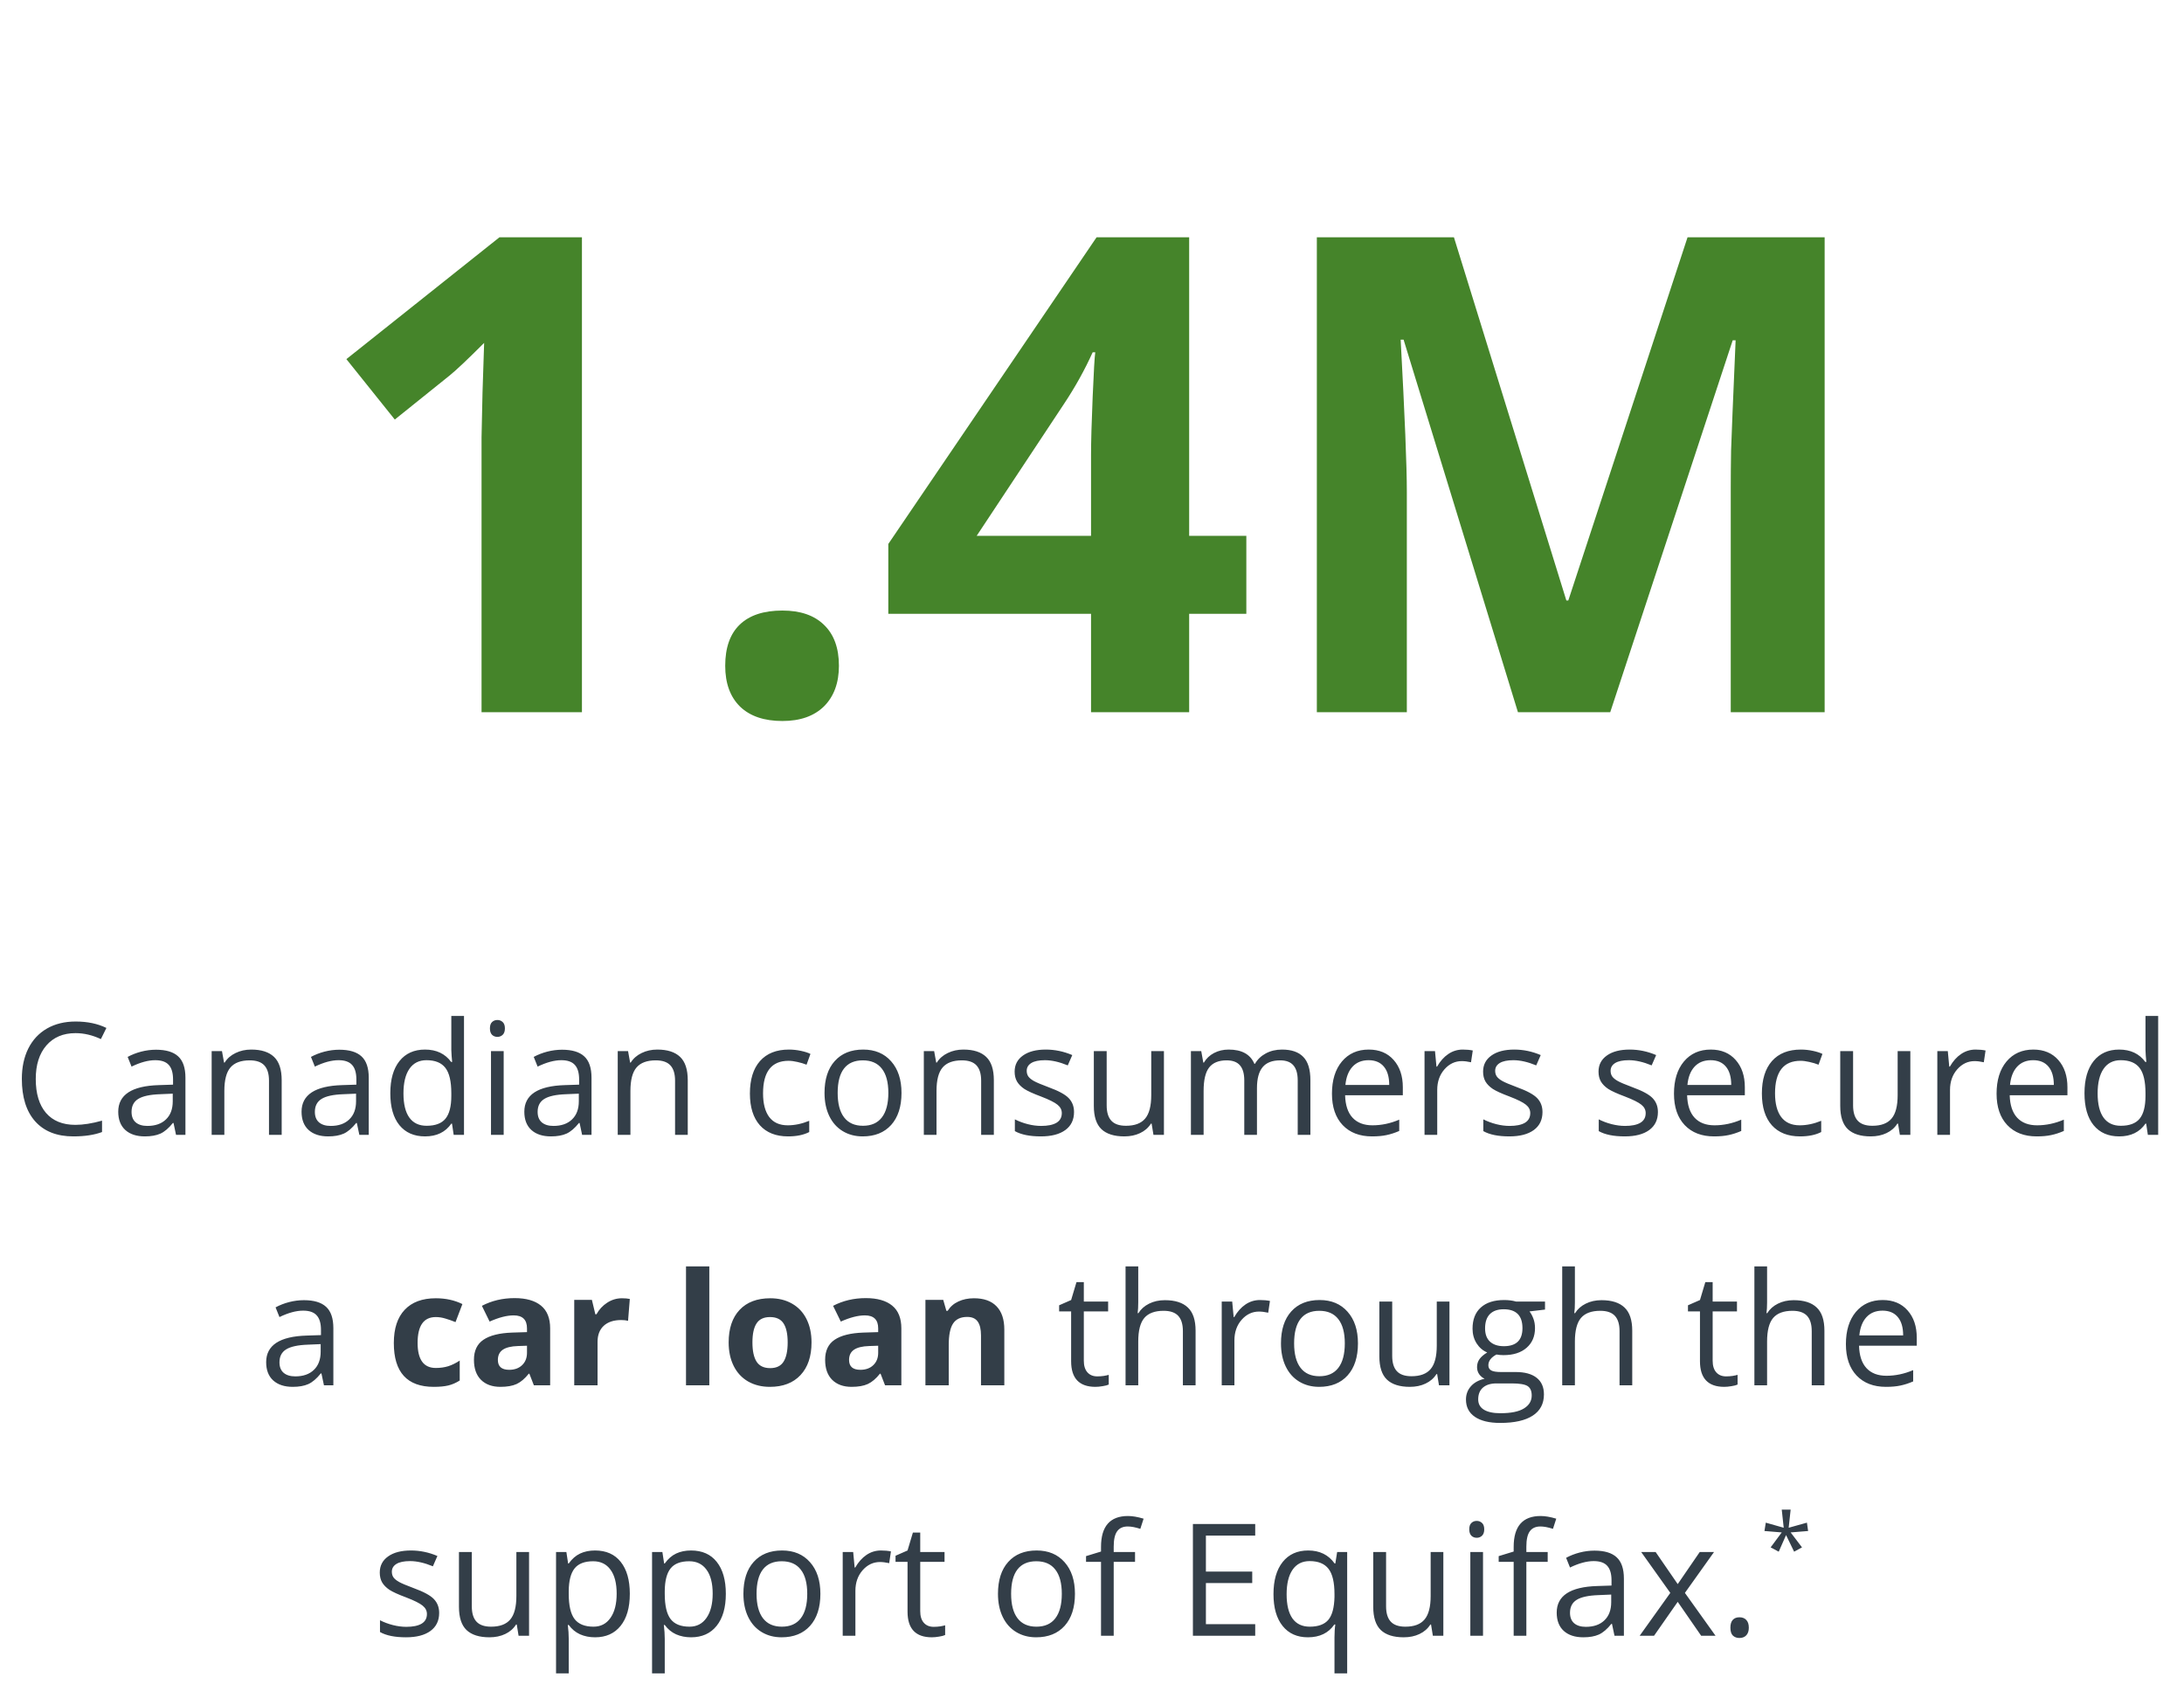 <svg xmlns="http://www.w3.org/2000/svg" width="279px" height="217px" viewBox="0 0 279 217" fill="none" aria-hidden="true"><defs><linearGradient class="cerosgradient" data-cerosgradient="true" id="CerosGradient_idf2e565032" gradientUnits="userSpaceOnUse" x1="50%" y1="100%" x2="50%" y2="0%"><stop offset="0%" stop-color="#d1d1d1"/><stop offset="100%" stop-color="#d1d1d1"/></linearGradient><linearGradient/></defs>
<path d="M9.646 132.002C8.077 132.002 6.837 132.526 5.926 133.574C5.021 134.616 4.568 136.045 4.568 137.861C4.568 139.73 5.005 141.175 5.877 142.197C6.756 143.213 8.006 143.721 9.627 143.721C10.623 143.721 11.759 143.542 13.035 143.184V144.639C12.046 145.01 10.825 145.195 9.373 145.195C7.27 145.195 5.646 144.557 4.5 143.281C3.361 142.005 2.791 140.192 2.791 137.842C2.791 136.37 3.064 135.081 3.611 133.975C4.165 132.868 4.959 132.015 5.994 131.416C7.036 130.817 8.26 130.518 9.666 130.518C11.163 130.518 12.472 130.791 13.592 131.338L12.889 132.764C11.808 132.256 10.727 132.002 9.646 132.002ZM22.488 145L22.166 143.477H22.088C21.554 144.147 21.02 144.603 20.486 144.844C19.959 145.078 19.298 145.195 18.504 145.195C17.443 145.195 16.609 144.922 16.004 144.375C15.405 143.828 15.105 143.05 15.105 142.041C15.105 139.88 16.834 138.747 20.291 138.643L22.107 138.584V137.92C22.107 137.08 21.925 136.462 21.561 136.064C21.203 135.661 20.626 135.459 19.832 135.459C18.94 135.459 17.931 135.732 16.805 136.279L16.307 135.039C16.834 134.753 17.41 134.528 18.035 134.365C18.667 134.202 19.298 134.121 19.93 134.121C21.206 134.121 22.15 134.404 22.762 134.971C23.38 135.537 23.689 136.445 23.689 137.695V145H22.488ZM18.826 143.857C19.835 143.857 20.626 143.581 21.199 143.027C21.779 142.474 22.068 141.699 22.068 140.703V139.736L20.447 139.805C19.158 139.85 18.227 140.052 17.654 140.41C17.088 140.762 16.805 141.312 16.805 142.061C16.805 142.646 16.98 143.092 17.332 143.398C17.69 143.704 18.188 143.857 18.826 143.857ZM34.363 145V138.076C34.363 137.204 34.165 136.553 33.768 136.123C33.37 135.693 32.749 135.479 31.902 135.479C30.783 135.479 29.962 135.781 29.441 136.387C28.921 136.992 28.66 137.992 28.66 139.385V145H27.039V134.297H28.357L28.621 135.762H28.699C29.031 135.234 29.497 134.827 30.096 134.541C30.695 134.248 31.362 134.102 32.098 134.102C33.387 134.102 34.357 134.414 35.008 135.039C35.659 135.658 35.984 136.65 35.984 138.018V145H34.363ZM45.906 145L45.584 143.477H45.506C44.972 144.147 44.438 144.603 43.904 144.844C43.377 145.078 42.716 145.195 41.922 145.195C40.861 145.195 40.027 144.922 39.422 144.375C38.823 143.828 38.523 143.05 38.523 142.041C38.523 139.88 40.252 138.747 43.709 138.643L45.525 138.584V137.92C45.525 137.08 45.343 136.462 44.978 136.064C44.62 135.661 44.044 135.459 43.25 135.459C42.358 135.459 41.349 135.732 40.223 136.279L39.725 135.039C40.252 134.753 40.828 134.528 41.453 134.365C42.085 134.202 42.716 134.121 43.348 134.121C44.624 134.121 45.568 134.404 46.18 134.971C46.798 135.537 47.107 136.445 47.107 137.695V145H45.906ZM42.244 143.857C43.253 143.857 44.044 143.581 44.617 143.027C45.197 142.474 45.486 141.699 45.486 140.703V139.736L43.865 139.805C42.576 139.85 41.645 140.052 41.072 140.41C40.506 140.762 40.223 141.312 40.223 142.061C40.223 142.646 40.398 143.092 40.75 143.398C41.108 143.704 41.606 143.857 42.244 143.857ZM57.742 143.564H57.654C56.906 144.652 55.786 145.195 54.295 145.195C52.895 145.195 51.805 144.717 51.023 143.76C50.249 142.803 49.861 141.442 49.861 139.678C49.861 137.913 50.252 136.543 51.033 135.566C51.815 134.59 52.902 134.102 54.295 134.102C55.747 134.102 56.86 134.629 57.635 135.684H57.762L57.693 134.912L57.654 134.16V129.805H59.275V145H57.957L57.742 143.564ZM54.5 143.838C55.607 143.838 56.408 143.538 56.902 142.939C57.404 142.334 57.654 141.361 57.654 140.02V139.678C57.654 138.161 57.4 137.08 56.893 136.436C56.391 135.785 55.587 135.459 54.48 135.459C53.53 135.459 52.801 135.83 52.293 136.572C51.792 137.308 51.541 138.35 51.541 139.697C51.541 141.064 51.792 142.096 52.293 142.793C52.794 143.49 53.53 143.838 54.5 143.838ZM64.344 145H62.723V134.297H64.344V145ZM62.586 131.396C62.586 131.025 62.677 130.755 62.859 130.586C63.042 130.41 63.27 130.322 63.543 130.322C63.803 130.322 64.028 130.41 64.217 130.586C64.406 130.762 64.5 131.032 64.5 131.396C64.5 131.761 64.406 132.035 64.217 132.217C64.028 132.393 63.803 132.48 63.543 132.48C63.27 132.48 63.042 132.393 62.859 132.217C62.677 132.035 62.586 131.761 62.586 131.396ZM74.363 145L74.041 143.477H73.963C73.429 144.147 72.895 144.603 72.361 144.844C71.834 145.078 71.173 145.195 70.379 145.195C69.318 145.195 68.484 144.922 67.879 144.375C67.28 143.828 66.981 143.05 66.981 142.041C66.981 139.88 68.709 138.747 72.166 138.643L73.982 138.584V137.92C73.982 137.08 73.8 136.462 73.436 136.064C73.078 135.661 72.501 135.459 71.707 135.459C70.815 135.459 69.806 135.732 68.68 136.279L68.182 135.039C68.709 134.753 69.285 134.528 69.91 134.365C70.542 134.202 71.173 134.121 71.805 134.121C73.081 134.121 74.025 134.404 74.637 134.971C75.255 135.537 75.564 136.445 75.564 137.695V145H74.363ZM70.701 143.857C71.71 143.857 72.501 143.581 73.074 143.027C73.654 142.474 73.943 141.699 73.943 140.703V139.736L72.322 139.805C71.033 139.85 70.102 140.052 69.529 140.41C68.963 140.762 68.68 141.312 68.68 142.061C68.68 142.646 68.856 143.092 69.207 143.398C69.565 143.704 70.063 143.857 70.701 143.857ZM86.238 145V138.076C86.238 137.204 86.04 136.553 85.643 136.123C85.245 135.693 84.624 135.479 83.777 135.479C82.658 135.479 81.837 135.781 81.316 136.387C80.796 136.992 80.535 137.992 80.535 139.385V145H78.914V134.297H80.232L80.496 135.762H80.574C80.906 135.234 81.372 134.827 81.971 134.541C82.57 134.248 83.237 134.102 83.973 134.102C85.262 134.102 86.232 134.414 86.883 135.039C87.534 135.658 87.859 136.65 87.859 138.018V145H86.238ZM100.672 145.195C99.122 145.195 97.921 144.72 97.068 143.77C96.222 142.812 95.799 141.462 95.799 139.717C95.799 137.926 96.228 136.543 97.088 135.566C97.954 134.59 99.184 134.102 100.779 134.102C101.294 134.102 101.808 134.157 102.322 134.268C102.837 134.378 103.24 134.508 103.533 134.658L103.035 136.035C102.677 135.892 102.286 135.775 101.863 135.684C101.44 135.586 101.066 135.537 100.74 135.537C98.566 135.537 97.478 136.924 97.478 139.697C97.478 141.012 97.742 142.021 98.269 142.725C98.803 143.428 99.591 143.779 100.633 143.779C101.525 143.779 102.439 143.587 103.377 143.203V144.639C102.661 145.01 101.759 145.195 100.672 145.195ZM115.164 139.639C115.164 141.383 114.725 142.747 113.846 143.73C112.967 144.707 111.753 145.195 110.203 145.195C109.246 145.195 108.396 144.971 107.654 144.521C106.912 144.072 106.339 143.428 105.936 142.588C105.532 141.748 105.33 140.765 105.33 139.639C105.33 137.894 105.766 136.536 106.639 135.566C107.511 134.59 108.722 134.102 110.271 134.102C111.769 134.102 112.957 134.6 113.836 135.596C114.721 136.592 115.164 137.939 115.164 139.639ZM107.01 139.639C107.01 141.006 107.283 142.048 107.83 142.764C108.377 143.48 109.181 143.838 110.242 143.838C111.303 143.838 112.107 143.483 112.654 142.773C113.208 142.057 113.484 141.012 113.484 139.639C113.484 138.278 113.208 137.246 112.654 136.543C112.107 135.833 111.297 135.479 110.223 135.479C109.161 135.479 108.361 135.827 107.82 136.523C107.28 137.22 107.01 138.258 107.01 139.639ZM125.34 145V138.076C125.34 137.204 125.141 136.553 124.744 136.123C124.347 135.693 123.725 135.479 122.879 135.479C121.759 135.479 120.939 135.781 120.418 136.387C119.897 136.992 119.637 137.992 119.637 139.385V145H118.016V134.297H119.334L119.598 135.762H119.676C120.008 135.234 120.473 134.827 121.072 134.541C121.671 134.248 122.339 134.102 123.074 134.102C124.363 134.102 125.333 134.414 125.984 135.039C126.635 135.658 126.961 136.65 126.961 138.018V145H125.34ZM137.205 142.08C137.205 143.076 136.834 143.844 136.092 144.385C135.35 144.925 134.308 145.195 132.967 145.195C131.548 145.195 130.441 144.971 129.646 144.521V143.018C130.161 143.278 130.711 143.483 131.297 143.633C131.889 143.783 132.459 143.857 133.006 143.857C133.852 143.857 134.503 143.724 134.959 143.457C135.415 143.184 135.643 142.77 135.643 142.217C135.643 141.8 135.46 141.445 135.096 141.152C134.738 140.853 134.035 140.501 132.986 140.098C131.99 139.727 131.281 139.404 130.857 139.131C130.441 138.851 130.128 138.535 129.92 138.184C129.718 137.832 129.617 137.412 129.617 136.924C129.617 136.051 129.972 135.365 130.682 134.863C131.391 134.355 132.365 134.102 133.602 134.102C134.754 134.102 135.88 134.336 136.98 134.805L136.404 136.123C135.33 135.68 134.357 135.459 133.484 135.459C132.716 135.459 132.137 135.579 131.746 135.82C131.355 136.061 131.16 136.393 131.16 136.816C131.16 137.103 131.232 137.347 131.375 137.549C131.525 137.751 131.762 137.943 132.088 138.125C132.413 138.307 133.038 138.571 133.963 138.916C135.232 139.378 136.089 139.844 136.531 140.312C136.98 140.781 137.205 141.37 137.205 142.08ZM141.375 134.297V141.24C141.375 142.113 141.574 142.764 141.971 143.193C142.368 143.623 142.99 143.838 143.836 143.838C144.956 143.838 145.773 143.532 146.287 142.92C146.808 142.308 147.068 141.309 147.068 139.922V134.297H148.689V145H147.352L147.117 143.564H147.029C146.697 144.092 146.235 144.495 145.643 144.775C145.057 145.055 144.386 145.195 143.631 145.195C142.329 145.195 141.352 144.886 140.701 144.268C140.057 143.649 139.734 142.66 139.734 141.299V134.297H141.375ZM165.779 145V138.037C165.779 137.184 165.597 136.546 165.232 136.123C164.868 135.693 164.301 135.479 163.533 135.479C162.524 135.479 161.779 135.768 161.297 136.348C160.815 136.927 160.574 137.819 160.574 139.023V145H158.953V138.037C158.953 137.184 158.771 136.546 158.406 136.123C158.042 135.693 157.472 135.479 156.697 135.479C155.682 135.479 154.936 135.785 154.461 136.396C153.992 137.002 153.758 137.998 153.758 139.385V145H152.137V134.297H153.455L153.719 135.762H153.797C154.103 135.241 154.533 134.834 155.086 134.541C155.646 134.248 156.271 134.102 156.961 134.102C158.634 134.102 159.728 134.707 160.242 135.918H160.32C160.639 135.358 161.102 134.915 161.707 134.59C162.312 134.264 163.003 134.102 163.777 134.102C164.988 134.102 165.893 134.414 166.492 135.039C167.098 135.658 167.4 136.65 167.4 138.018V145H165.779ZM175.271 145.195C173.689 145.195 172.439 144.714 171.521 143.75C170.61 142.786 170.154 141.449 170.154 139.736C170.154 138.011 170.577 136.641 171.424 135.625C172.277 134.609 173.419 134.102 174.852 134.102C176.193 134.102 177.254 134.544 178.035 135.43C178.816 136.309 179.207 137.471 179.207 138.916V139.941H171.834C171.867 141.198 172.182 142.152 172.781 142.803C173.387 143.454 174.236 143.779 175.33 143.779C176.482 143.779 177.622 143.538 178.748 143.057V144.502C178.175 144.749 177.632 144.925 177.117 145.029C176.609 145.14 175.994 145.195 175.271 145.195ZM174.832 135.459C173.973 135.459 173.286 135.739 172.771 136.299C172.264 136.859 171.964 137.633 171.873 138.623H177.469C177.469 137.601 177.241 136.82 176.785 136.279C176.329 135.732 175.678 135.459 174.832 135.459ZM186.863 134.102C187.339 134.102 187.765 134.141 188.143 134.219L187.918 135.723C187.475 135.625 187.085 135.576 186.746 135.576C185.88 135.576 185.138 135.928 184.52 136.631C183.908 137.334 183.602 138.21 183.602 139.258V145H181.98V134.297H183.318L183.504 136.279H183.582C183.979 135.583 184.458 135.046 185.018 134.668C185.577 134.29 186.193 134.102 186.863 134.102ZM197.049 142.08C197.049 143.076 196.678 143.844 195.936 144.385C195.193 144.925 194.152 145.195 192.811 145.195C191.391 145.195 190.285 144.971 189.49 144.521V143.018C190.005 143.278 190.555 143.483 191.141 143.633C191.733 143.783 192.303 143.857 192.85 143.857C193.696 143.857 194.347 143.724 194.803 143.457C195.258 143.184 195.486 142.77 195.486 142.217C195.486 141.8 195.304 141.445 194.939 141.152C194.581 140.853 193.878 140.501 192.83 140.098C191.834 139.727 191.124 139.404 190.701 139.131C190.285 138.851 189.972 138.535 189.764 138.184C189.562 137.832 189.461 137.412 189.461 136.924C189.461 136.051 189.816 135.365 190.525 134.863C191.235 134.355 192.208 134.102 193.445 134.102C194.598 134.102 195.724 134.336 196.824 134.805L196.248 136.123C195.174 135.68 194.201 135.459 193.328 135.459C192.56 135.459 191.98 135.579 191.59 135.82C191.199 136.061 191.004 136.393 191.004 136.816C191.004 137.103 191.076 137.347 191.219 137.549C191.368 137.751 191.606 137.943 191.932 138.125C192.257 138.307 192.882 138.571 193.807 138.916C195.076 139.378 195.932 139.844 196.375 140.312C196.824 140.781 197.049 141.37 197.049 142.08ZM211.795 142.08C211.795 143.076 211.424 143.844 210.682 144.385C209.939 144.925 208.898 145.195 207.557 145.195C206.137 145.195 205.031 144.971 204.236 144.521V143.018C204.751 143.278 205.301 143.483 205.887 143.633C206.479 143.783 207.049 143.857 207.596 143.857C208.442 143.857 209.093 143.724 209.549 143.457C210.005 143.184 210.232 142.77 210.232 142.217C210.232 141.8 210.05 141.445 209.686 141.152C209.327 140.853 208.624 140.501 207.576 140.098C206.58 139.727 205.87 139.404 205.447 139.131C205.031 138.851 204.718 138.535 204.51 138.184C204.308 137.832 204.207 137.412 204.207 136.924C204.207 136.051 204.562 135.365 205.271 134.863C205.981 134.355 206.954 134.102 208.191 134.102C209.344 134.102 210.47 134.336 211.57 134.805L210.994 136.123C209.92 135.68 208.947 135.459 208.074 135.459C207.306 135.459 206.727 135.579 206.336 135.82C205.945 136.061 205.75 136.393 205.75 136.816C205.75 137.103 205.822 137.347 205.965 137.549C206.115 137.751 206.352 137.943 206.678 138.125C207.003 138.307 207.628 138.571 208.553 138.916C209.822 139.378 210.678 139.844 211.121 140.312C211.57 140.781 211.795 141.37 211.795 142.08ZM218.963 145.195C217.381 145.195 216.131 144.714 215.213 143.75C214.301 142.786 213.846 141.449 213.846 139.736C213.846 138.011 214.269 136.641 215.115 135.625C215.968 134.609 217.111 134.102 218.543 134.102C219.884 134.102 220.945 134.544 221.727 135.43C222.508 136.309 222.898 137.471 222.898 138.916V139.941H215.525C215.558 141.198 215.874 142.152 216.473 142.803C217.078 143.454 217.928 143.779 219.021 143.779C220.174 143.779 221.313 143.538 222.439 143.057V144.502C221.867 144.749 221.323 144.925 220.809 145.029C220.301 145.14 219.686 145.195 218.963 145.195ZM218.523 135.459C217.664 135.459 216.977 135.739 216.463 136.299C215.955 136.859 215.656 137.633 215.564 138.623H221.16C221.16 137.601 220.932 136.82 220.477 136.279C220.021 135.732 219.37 135.459 218.523 135.459ZM229.949 145.195C228.4 145.195 227.199 144.72 226.346 143.77C225.499 142.812 225.076 141.462 225.076 139.717C225.076 137.926 225.506 136.543 226.365 135.566C227.231 134.59 228.462 134.102 230.057 134.102C230.571 134.102 231.085 134.157 231.6 134.268C232.114 134.378 232.518 134.508 232.811 134.658L232.312 136.035C231.954 135.892 231.564 135.775 231.141 135.684C230.717 135.586 230.343 135.537 230.018 135.537C227.843 135.537 226.756 136.924 226.756 139.697C226.756 141.012 227.02 142.021 227.547 142.725C228.081 143.428 228.868 143.779 229.91 143.779C230.802 143.779 231.717 143.587 232.654 143.203V144.639C231.938 145.01 231.036 145.195 229.949 145.195ZM236.727 134.297V141.24C236.727 142.113 236.925 142.764 237.322 143.193C237.719 143.623 238.341 143.838 239.188 143.838C240.307 143.838 241.124 143.532 241.639 142.92C242.16 142.308 242.42 141.309 242.42 139.922V134.297H244.041V145H242.703L242.469 143.564H242.381C242.049 144.092 241.587 144.495 240.994 144.775C240.408 145.055 239.738 145.195 238.982 145.195C237.68 145.195 236.704 144.886 236.053 144.268C235.408 143.649 235.086 142.66 235.086 141.299V134.297H236.727ZM252.371 134.102C252.846 134.102 253.273 134.141 253.65 134.219L253.426 135.723C252.983 135.625 252.592 135.576 252.254 135.576C251.388 135.576 250.646 135.928 250.027 136.631C249.415 137.334 249.109 138.21 249.109 139.258V145H247.488V134.297H248.826L249.012 136.279H249.09C249.487 135.583 249.965 135.046 250.525 134.668C251.085 134.29 251.701 134.102 252.371 134.102ZM260.174 145.195C258.592 145.195 257.342 144.714 256.424 143.75C255.512 142.786 255.057 141.449 255.057 139.736C255.057 138.011 255.48 136.641 256.326 135.625C257.179 134.609 258.322 134.102 259.754 134.102C261.095 134.102 262.156 134.544 262.938 135.43C263.719 136.309 264.109 137.471 264.109 138.916V139.941H256.736C256.769 141.198 257.085 142.152 257.684 142.803C258.289 143.454 259.139 143.779 260.232 143.779C261.385 143.779 262.524 143.538 263.65 143.057V144.502C263.077 144.749 262.534 144.925 262.02 145.029C261.512 145.14 260.896 145.195 260.174 145.195ZM259.734 135.459C258.875 135.459 258.188 135.739 257.674 136.299C257.166 136.859 256.867 137.633 256.775 138.623H262.371C262.371 137.601 262.143 136.82 261.688 136.279C261.232 135.732 260.581 135.459 259.734 135.459ZM274.168 143.564H274.08C273.331 144.652 272.212 145.195 270.721 145.195C269.321 145.195 268.23 144.717 267.449 143.76C266.674 142.803 266.287 141.442 266.287 139.678C266.287 137.913 266.678 136.543 267.459 135.566C268.24 134.59 269.327 134.102 270.721 134.102C272.173 134.102 273.286 134.629 274.061 135.684H274.188L274.119 134.912L274.08 134.16V129.805H275.701V145H274.383L274.168 143.564ZM270.926 143.838C272.033 143.838 272.833 143.538 273.328 142.939C273.829 142.334 274.08 141.361 274.08 140.02V139.678C274.08 138.161 273.826 137.08 273.318 136.436C272.817 135.785 272.013 135.459 270.906 135.459C269.956 135.459 269.227 135.83 268.719 136.572C268.217 137.308 267.967 138.35 267.967 139.697C267.967 141.064 268.217 142.096 268.719 142.793C269.22 143.49 269.956 143.838 270.926 143.838ZM41.385 177L41.062 175.477H40.984C40.45 176.147 39.917 176.603 39.383 176.844C38.855 177.078 38.195 177.195 37.4 177.195C36.339 177.195 35.506 176.922 34.9 176.375C34.301 175.828 34.002 175.05 34.002 174.041C34.002 171.88 35.73 170.747 39.188 170.643L41.004 170.584V169.92C41.004 169.08 40.822 168.462 40.457 168.064C40.099 167.661 39.523 167.459 38.728 167.459C37.837 167.459 36.828 167.732 35.701 168.279L35.203 167.039C35.73 166.753 36.307 166.528 36.932 166.365C37.563 166.202 38.195 166.121 38.826 166.121C40.102 166.121 41.046 166.404 41.658 166.971C42.277 167.537 42.586 168.445 42.586 169.695V177H41.385ZM37.723 175.857C38.732 175.857 39.523 175.581 40.096 175.027C40.675 174.474 40.965 173.699 40.965 172.703V171.736L39.344 171.805C38.055 171.85 37.124 172.052 36.551 172.41C35.984 172.762 35.701 173.312 35.701 174.061C35.701 174.646 35.877 175.092 36.228 175.398C36.587 175.704 37.085 175.857 37.723 175.857ZM55.408 177.195C52.01 177.195 50.31 175.33 50.31 171.6C50.31 169.744 50.773 168.328 51.697 167.352C52.622 166.368 53.947 165.877 55.672 165.877C56.935 165.877 58.068 166.124 59.07 166.619L58.191 168.924C57.723 168.735 57.286 168.582 56.883 168.465C56.479 168.341 56.075 168.279 55.672 168.279C54.122 168.279 53.348 169.38 53.348 171.58C53.348 173.715 54.122 174.783 55.672 174.783C56.245 174.783 56.775 174.708 57.264 174.559C57.752 174.402 58.24 174.161 58.728 173.836V176.385C58.247 176.691 57.758 176.902 57.264 177.02C56.775 177.137 56.157 177.195 55.408 177.195ZM68.201 177L67.625 175.516H67.547C67.046 176.147 66.528 176.587 65.994 176.834C65.467 177.075 64.777 177.195 63.924 177.195C62.876 177.195 62.049 176.896 61.443 176.297C60.844 175.698 60.545 174.845 60.545 173.738C60.545 172.579 60.949 171.727 61.756 171.18C62.57 170.626 63.794 170.32 65.428 170.262L67.322 170.203V169.725C67.322 168.618 66.756 168.064 65.623 168.064C64.751 168.064 63.725 168.328 62.547 168.855L61.56 166.844C62.817 166.186 64.21 165.857 65.74 165.857C67.205 165.857 68.328 166.176 69.109 166.814C69.891 167.452 70.281 168.423 70.281 169.725V177H68.201ZM67.322 171.941L66.17 171.98C65.304 172.007 64.659 172.163 64.236 172.449C63.813 172.736 63.602 173.172 63.602 173.758C63.602 174.598 64.083 175.018 65.047 175.018C65.737 175.018 66.287 174.819 66.697 174.422C67.114 174.025 67.322 173.497 67.322 172.84V171.941ZM79.451 165.877C79.855 165.877 80.19 165.906 80.457 165.965L80.232 168.758C79.992 168.693 79.699 168.66 79.353 168.66C78.403 168.66 77.661 168.904 77.127 169.393C76.6 169.881 76.336 170.564 76.336 171.443V177H73.357V166.082H75.613L76.053 167.918H76.199C76.538 167.306 76.993 166.814 77.566 166.443C78.146 166.066 78.774 165.877 79.451 165.877ZM90.613 177H87.635V161.805H90.613V177ZM96.121 171.521C96.121 172.602 96.297 173.419 96.648 173.973C97.007 174.526 97.586 174.803 98.387 174.803C99.181 174.803 99.751 174.529 100.096 173.982C100.447 173.429 100.623 172.609 100.623 171.521C100.623 170.441 100.447 169.63 100.096 169.09C99.744 168.549 99.168 168.279 98.367 168.279C97.573 168.279 97 168.549 96.648 169.09C96.297 169.624 96.121 170.434 96.121 171.521ZM103.67 171.521C103.67 173.299 103.201 174.689 102.264 175.691C101.326 176.694 100.021 177.195 98.348 177.195C97.299 177.195 96.375 176.967 95.574 176.512C94.773 176.049 94.158 175.389 93.728 174.529C93.299 173.67 93.084 172.667 93.084 171.521C93.084 169.738 93.549 168.351 94.481 167.361C95.412 166.372 96.72 165.877 98.406 165.877C99.454 165.877 100.379 166.105 101.18 166.561C101.98 167.016 102.596 167.671 103.025 168.523C103.455 169.376 103.67 170.376 103.67 171.521ZM113.064 177L112.488 175.516H112.41C111.909 176.147 111.391 176.587 110.857 176.834C110.33 177.075 109.64 177.195 108.787 177.195C107.739 177.195 106.912 176.896 106.307 176.297C105.708 175.698 105.408 174.845 105.408 173.738C105.408 172.579 105.812 171.727 106.619 171.18C107.433 170.626 108.657 170.32 110.291 170.262L112.186 170.203V169.725C112.186 168.618 111.619 168.064 110.486 168.064C109.614 168.064 108.589 168.328 107.41 168.855L106.424 166.844C107.68 166.186 109.074 165.857 110.604 165.857C112.068 165.857 113.191 166.176 113.973 166.814C114.754 167.452 115.145 168.423 115.145 169.725V177H113.064ZM112.186 171.941L111.033 171.98C110.167 172.007 109.523 172.163 109.1 172.449C108.676 172.736 108.465 173.172 108.465 173.758C108.465 174.598 108.947 175.018 109.91 175.018C110.6 175.018 111.15 174.819 111.561 174.422C111.977 174.025 112.186 173.497 112.186 172.84V171.941ZM128.299 177H125.32V170.623C125.32 169.835 125.18 169.246 124.9 168.855C124.62 168.458 124.174 168.26 123.562 168.26C122.729 168.26 122.127 168.54 121.756 169.1C121.385 169.653 121.199 170.574 121.199 171.863V177H118.221V166.082H120.496L120.896 167.479H121.062C121.395 166.951 121.85 166.554 122.43 166.287C123.016 166.014 123.68 165.877 124.422 165.877C125.691 165.877 126.655 166.222 127.312 166.912C127.97 167.596 128.299 168.585 128.299 169.881V177ZM140.174 175.857C140.46 175.857 140.737 175.838 141.004 175.799C141.271 175.753 141.482 175.708 141.639 175.662V176.902C141.463 176.987 141.202 177.055 140.857 177.107C140.519 177.166 140.213 177.195 139.939 177.195C137.869 177.195 136.834 176.105 136.834 173.924V167.557H135.301V166.775L136.834 166.102L137.518 163.816H138.455V166.297H141.561V167.557H138.455V173.855C138.455 174.5 138.608 174.995 138.914 175.34C139.22 175.685 139.64 175.857 140.174 175.857ZM151.111 177V170.076C151.111 169.204 150.913 168.553 150.516 168.123C150.118 167.693 149.497 167.479 148.65 167.479C147.524 167.479 146.701 167.785 146.18 168.396C145.665 169.008 145.408 170.011 145.408 171.404V177H143.787V161.805H145.408V166.404C145.408 166.958 145.382 167.417 145.33 167.781H145.428C145.747 167.267 146.199 166.863 146.785 166.57C147.378 166.271 148.051 166.121 148.807 166.121C150.115 166.121 151.095 166.434 151.746 167.059C152.404 167.677 152.732 168.663 152.732 170.018V177H151.111ZM160.955 166.102C161.43 166.102 161.857 166.141 162.234 166.219L162.01 167.723C161.567 167.625 161.176 167.576 160.838 167.576C159.972 167.576 159.23 167.928 158.611 168.631C157.999 169.334 157.693 170.21 157.693 171.258V177H156.072V166.297H157.41L157.596 168.279H157.674C158.071 167.583 158.549 167.046 159.109 166.668C159.669 166.29 160.285 166.102 160.955 166.102ZM173.475 171.639C173.475 173.383 173.035 174.747 172.156 175.73C171.277 176.707 170.063 177.195 168.514 177.195C167.557 177.195 166.707 176.971 165.965 176.521C165.223 176.072 164.65 175.428 164.246 174.588C163.842 173.748 163.641 172.765 163.641 171.639C163.641 169.894 164.077 168.536 164.949 167.566C165.822 166.59 167.033 166.102 168.582 166.102C170.079 166.102 171.268 166.6 172.146 167.596C173.032 168.592 173.475 169.939 173.475 171.639ZM165.32 171.639C165.32 173.006 165.594 174.048 166.141 174.764C166.688 175.48 167.492 175.838 168.553 175.838C169.614 175.838 170.418 175.483 170.965 174.773C171.518 174.057 171.795 173.012 171.795 171.639C171.795 170.278 171.518 169.246 170.965 168.543C170.418 167.833 169.607 167.479 168.533 167.479C167.472 167.479 166.671 167.827 166.131 168.523C165.59 169.22 165.32 170.258 165.32 171.639ZM177.85 166.297V173.24C177.85 174.113 178.048 174.764 178.445 175.193C178.842 175.623 179.464 175.838 180.311 175.838C181.43 175.838 182.247 175.532 182.762 174.92C183.283 174.308 183.543 173.309 183.543 171.922V166.297H185.164V177H183.826L183.592 175.564H183.504C183.172 176.092 182.71 176.495 182.117 176.775C181.531 177.055 180.861 177.195 180.105 177.195C178.803 177.195 177.827 176.886 177.176 176.268C176.531 175.649 176.209 174.66 176.209 173.299V166.297H177.85ZM197.371 166.297V167.322L195.389 167.557C195.571 167.785 195.734 168.084 195.877 168.455C196.02 168.82 196.092 169.233 196.092 169.695C196.092 170.743 195.734 171.58 195.018 172.205C194.301 172.83 193.318 173.143 192.068 173.143C191.749 173.143 191.45 173.117 191.17 173.064C190.48 173.429 190.135 173.888 190.135 174.441C190.135 174.734 190.255 174.952 190.496 175.096C190.737 175.232 191.15 175.301 191.736 175.301H193.631C194.79 175.301 195.678 175.545 196.297 176.033C196.922 176.521 197.234 177.231 197.234 178.162C197.234 179.347 196.759 180.249 195.809 180.867C194.858 181.492 193.471 181.805 191.648 181.805C190.249 181.805 189.168 181.544 188.406 181.023C187.651 180.503 187.273 179.767 187.273 178.816C187.273 178.165 187.482 177.602 187.898 177.127C188.315 176.652 188.901 176.329 189.656 176.16C189.383 176.036 189.152 175.844 188.963 175.584C188.781 175.324 188.689 175.021 188.689 174.676C188.689 174.285 188.794 173.943 189.002 173.65C189.21 173.357 189.539 173.074 189.988 172.801C189.435 172.573 188.982 172.186 188.631 171.639C188.286 171.092 188.113 170.467 188.113 169.764C188.113 168.592 188.465 167.69 189.168 167.059C189.871 166.421 190.867 166.102 192.156 166.102C192.716 166.102 193.221 166.167 193.67 166.297H197.371ZM188.836 178.797C188.836 179.376 189.08 179.816 189.568 180.115C190.057 180.415 190.757 180.564 191.668 180.564C193.029 180.564 194.035 180.359 194.686 179.949C195.343 179.546 195.672 178.995 195.672 178.299C195.672 177.719 195.493 177.316 195.135 177.088C194.777 176.867 194.103 176.756 193.113 176.756H191.17C190.434 176.756 189.861 176.932 189.451 177.283C189.041 177.635 188.836 178.139 188.836 178.797ZM189.715 169.725C189.715 170.473 189.926 171.04 190.35 171.424C190.773 171.808 191.362 172 192.117 172C193.699 172 194.49 171.232 194.49 169.695C194.49 168.087 193.689 167.283 192.088 167.283C191.326 167.283 190.74 167.488 190.33 167.898C189.92 168.309 189.715 168.917 189.715 169.725ZM206.893 177V170.076C206.893 169.204 206.694 168.553 206.297 168.123C205.9 167.693 205.278 167.479 204.432 167.479C203.305 167.479 202.482 167.785 201.961 168.396C201.447 169.008 201.189 170.011 201.189 171.404V177H199.568V161.805H201.189V166.404C201.189 166.958 201.163 167.417 201.111 167.781H201.209C201.528 167.267 201.98 166.863 202.566 166.57C203.159 166.271 203.833 166.121 204.588 166.121C205.896 166.121 206.876 166.434 207.527 167.059C208.185 167.677 208.514 168.663 208.514 170.018V177H206.893ZM220.506 175.857C220.792 175.857 221.069 175.838 221.336 175.799C221.603 175.753 221.814 175.708 221.971 175.662V176.902C221.795 176.987 221.535 177.055 221.189 177.107C220.851 177.166 220.545 177.195 220.271 177.195C218.201 177.195 217.166 176.105 217.166 173.924V167.557H215.633V166.775L217.166 166.102L217.85 163.816H218.787V166.297H221.893V167.557H218.787V173.855C218.787 174.5 218.94 174.995 219.246 175.34C219.552 175.685 219.972 175.857 220.506 175.857ZM231.443 177V170.076C231.443 169.204 231.245 168.553 230.848 168.123C230.451 167.693 229.829 167.479 228.982 167.479C227.856 167.479 227.033 167.785 226.512 168.396C225.997 169.008 225.74 170.011 225.74 171.404V177H224.119V161.805H225.74V166.404C225.74 166.958 225.714 167.417 225.662 167.781H225.76C226.079 167.267 226.531 166.863 227.117 166.57C227.71 166.271 228.383 166.121 229.139 166.121C230.447 166.121 231.427 166.434 232.078 167.059C232.736 167.677 233.064 168.663 233.064 170.018V177H231.443ZM240.926 177.195C239.344 177.195 238.094 176.714 237.176 175.75C236.264 174.786 235.809 173.449 235.809 171.736C235.809 170.011 236.232 168.641 237.078 167.625C237.931 166.609 239.074 166.102 240.506 166.102C241.847 166.102 242.908 166.544 243.689 167.43C244.471 168.309 244.861 169.471 244.861 170.916V171.941H237.488C237.521 173.198 237.837 174.152 238.436 174.803C239.041 175.454 239.891 175.779 240.984 175.779C242.137 175.779 243.276 175.538 244.402 175.057V176.502C243.829 176.749 243.286 176.925 242.771 177.029C242.264 177.14 241.648 177.195 240.926 177.195ZM240.486 167.459C239.627 167.459 238.94 167.739 238.426 168.299C237.918 168.859 237.618 169.633 237.527 170.623H243.123C243.123 169.601 242.895 168.82 242.439 168.279C241.984 167.732 241.333 167.459 240.486 167.459ZM56.102 206.08C56.102 207.076 55.73 207.844 54.988 208.385C54.246 208.925 53.204 209.195 51.863 209.195C50.444 209.195 49.337 208.971 48.543 208.521V207.018C49.057 207.278 49.607 207.483 50.193 207.633C50.786 207.783 51.355 207.857 51.902 207.857C52.749 207.857 53.4 207.724 53.855 207.457C54.311 207.184 54.539 206.77 54.539 206.217C54.539 205.8 54.357 205.445 53.992 205.152C53.634 204.853 52.931 204.501 51.883 204.098C50.887 203.727 50.177 203.404 49.754 203.131C49.337 202.851 49.025 202.535 48.816 202.184C48.615 201.832 48.514 201.412 48.514 200.924C48.514 200.051 48.868 199.365 49.578 198.863C50.288 198.355 51.261 198.102 52.498 198.102C53.65 198.102 54.777 198.336 55.877 198.805L55.301 200.123C54.227 199.68 53.253 199.459 52.381 199.459C51.613 199.459 51.033 199.579 50.643 199.82C50.252 200.061 50.057 200.393 50.057 200.816C50.057 201.103 50.128 201.347 50.272 201.549C50.421 201.751 50.659 201.943 50.984 202.125C51.31 202.307 51.935 202.571 52.859 202.916C54.129 203.378 54.985 203.844 55.428 204.312C55.877 204.781 56.102 205.37 56.102 206.08ZM60.272 198.297V205.24C60.272 206.113 60.47 206.764 60.867 207.193C61.264 207.623 61.886 207.838 62.732 207.838C63.852 207.838 64.669 207.532 65.184 206.92C65.704 206.308 65.965 205.309 65.965 203.922V198.297H67.586V209H66.248L66.014 207.564H65.926C65.594 208.092 65.132 208.495 64.539 208.775C63.953 209.055 63.283 209.195 62.527 209.195C61.225 209.195 60.249 208.886 59.598 208.268C58.953 207.649 58.631 206.66 58.631 205.299V198.297H60.272ZM76.014 209.195C75.317 209.195 74.679 209.068 74.1 208.814C73.527 208.554 73.045 208.157 72.654 207.623H72.537C72.615 208.248 72.654 208.84 72.654 209.4V213.805H71.033V198.297H72.352L72.576 199.762H72.654C73.071 199.176 73.556 198.753 74.109 198.492C74.663 198.232 75.297 198.102 76.014 198.102C77.433 198.102 78.527 198.587 79.295 199.557C80.07 200.527 80.457 201.887 80.457 203.639C80.457 205.396 80.063 206.764 79.275 207.74C78.494 208.71 77.407 209.195 76.014 209.195ZM75.779 199.479C74.686 199.479 73.894 199.781 73.406 200.387C72.918 200.992 72.667 201.956 72.654 203.277V203.639C72.654 205.143 72.905 206.22 73.406 206.871C73.908 207.516 74.712 207.838 75.818 207.838C76.743 207.838 77.466 207.464 77.986 206.715C78.514 205.966 78.777 204.934 78.777 203.619C78.777 202.285 78.514 201.262 77.986 200.553C77.466 199.837 76.73 199.479 75.779 199.479ZM88.279 209.195C87.583 209.195 86.945 209.068 86.365 208.814C85.792 208.554 85.311 208.157 84.92 207.623H84.803C84.881 208.248 84.92 208.84 84.92 209.4V213.805H83.299V198.297H84.617L84.842 199.762H84.92C85.337 199.176 85.822 198.753 86.375 198.492C86.928 198.232 87.563 198.102 88.279 198.102C89.699 198.102 90.792 198.587 91.561 199.557C92.335 200.527 92.723 201.887 92.723 203.639C92.723 205.396 92.329 206.764 91.541 207.74C90.76 208.71 89.672 209.195 88.279 209.195ZM88.045 199.479C86.951 199.479 86.16 199.781 85.672 200.387C85.184 200.992 84.933 201.956 84.92 203.277V203.639C84.92 205.143 85.171 206.22 85.672 206.871C86.173 207.516 86.977 207.838 88.084 207.838C89.008 207.838 89.731 207.464 90.252 206.715C90.779 205.966 91.043 204.934 91.043 203.619C91.043 202.285 90.779 201.262 90.252 200.553C89.731 199.837 88.995 199.479 88.045 199.479ZM104.803 203.639C104.803 205.383 104.363 206.747 103.484 207.73C102.605 208.707 101.391 209.195 99.842 209.195C98.885 209.195 98.035 208.971 97.293 208.521C96.551 208.072 95.978 207.428 95.574 206.588C95.171 205.748 94.969 204.765 94.969 203.639C94.969 201.894 95.405 200.536 96.277 199.566C97.15 198.59 98.361 198.102 99.91 198.102C101.408 198.102 102.596 198.6 103.475 199.596C104.36 200.592 104.803 201.939 104.803 203.639ZM96.648 203.639C96.648 205.006 96.922 206.048 97.469 206.764C98.016 207.48 98.82 207.838 99.881 207.838C100.942 207.838 101.746 207.483 102.293 206.773C102.846 206.057 103.123 205.012 103.123 203.639C103.123 202.278 102.846 201.246 102.293 200.543C101.746 199.833 100.936 199.479 99.861 199.479C98.8 199.479 97.999 199.827 97.459 200.523C96.919 201.22 96.648 202.258 96.648 203.639ZM112.537 198.102C113.012 198.102 113.439 198.141 113.816 198.219L113.592 199.723C113.149 199.625 112.758 199.576 112.42 199.576C111.554 199.576 110.812 199.928 110.193 200.631C109.581 201.334 109.275 202.21 109.275 203.258V209H107.654V198.297H108.992L109.178 200.279H109.256C109.653 199.583 110.132 199.046 110.691 198.668C111.251 198.29 111.867 198.102 112.537 198.102ZM119.275 207.857C119.562 207.857 119.839 207.838 120.105 207.799C120.372 207.753 120.584 207.708 120.74 207.662V208.902C120.564 208.987 120.304 209.055 119.959 209.107C119.62 209.166 119.314 209.195 119.041 209.195C116.971 209.195 115.936 208.105 115.936 205.924V199.557H114.402V198.775L115.936 198.102L116.619 195.816H117.557V198.297H120.662V199.557H117.557V205.855C117.557 206.5 117.71 206.995 118.016 207.34C118.322 207.685 118.742 207.857 119.275 207.857ZM137.322 203.639C137.322 205.383 136.883 206.747 136.004 207.73C135.125 208.707 133.911 209.195 132.361 209.195C131.404 209.195 130.555 208.971 129.812 208.521C129.07 208.072 128.497 207.428 128.094 206.588C127.69 205.748 127.488 204.765 127.488 203.639C127.488 201.894 127.924 200.536 128.797 199.566C129.669 198.59 130.88 198.102 132.43 198.102C133.927 198.102 135.115 198.6 135.994 199.596C136.88 200.592 137.322 201.939 137.322 203.639ZM129.168 203.639C129.168 205.006 129.441 206.048 129.988 206.764C130.535 207.48 131.339 207.838 132.4 207.838C133.462 207.838 134.266 207.483 134.812 206.773C135.366 206.057 135.643 205.012 135.643 203.639C135.643 202.278 135.366 201.246 134.812 200.543C134.266 199.833 133.455 199.479 132.381 199.479C131.32 199.479 130.519 199.827 129.979 200.523C129.438 201.22 129.168 202.258 129.168 203.639ZM144.998 199.557H142.273V209H140.652V199.557H138.738V198.824L140.652 198.238V197.643C140.652 195.012 141.801 193.697 144.1 193.697C144.666 193.697 145.33 193.811 146.092 194.039L145.672 195.338C145.047 195.136 144.513 195.035 144.07 195.035C143.458 195.035 143.006 195.24 142.713 195.65C142.42 196.054 142.273 196.705 142.273 197.604V198.297H144.998V199.557ZM160.35 209H152.391V194.723H160.35V196.197H154.051V200.797H159.969V202.262H154.051V207.516H160.35V209ZM167.322 207.838C168.403 207.838 169.191 207.548 169.686 206.969C170.18 206.389 170.444 205.413 170.477 204.039V203.678C170.477 202.18 170.223 201.103 169.715 200.445C169.207 199.788 168.403 199.459 167.303 199.459C166.352 199.459 165.623 199.83 165.115 200.572C164.614 201.308 164.363 202.35 164.363 203.697C164.363 205.045 164.611 206.074 165.105 206.783C165.607 207.486 166.346 207.838 167.322 207.838ZM167.078 209.195C165.698 209.195 164.62 208.71 163.846 207.74C163.071 206.77 162.684 205.416 162.684 203.678C162.684 201.926 163.074 200.559 163.855 199.576C164.637 198.593 165.724 198.102 167.117 198.102C168.582 198.102 169.708 198.655 170.496 199.762H170.584L170.818 198.297H172.098V213.805H170.477V209.225C170.477 208.574 170.512 208.02 170.584 207.564H170.457C169.708 208.652 168.582 209.195 167.078 209.195ZM177.068 198.297V205.24C177.068 206.113 177.267 206.764 177.664 207.193C178.061 207.623 178.683 207.838 179.529 207.838C180.649 207.838 181.466 207.532 181.98 206.92C182.501 206.308 182.762 205.309 182.762 203.922V198.297H184.383V209H183.045L182.811 207.564H182.723C182.391 208.092 181.928 208.495 181.336 208.775C180.75 209.055 180.079 209.195 179.324 209.195C178.022 209.195 177.046 208.886 176.395 208.268C175.75 207.649 175.428 206.66 175.428 205.299V198.297H177.068ZM189.451 209H187.83V198.297H189.451V209ZM187.693 195.396C187.693 195.025 187.785 194.755 187.967 194.586C188.149 194.41 188.377 194.322 188.65 194.322C188.911 194.322 189.135 194.41 189.324 194.586C189.513 194.762 189.607 195.032 189.607 195.396C189.607 195.761 189.513 196.035 189.324 196.217C189.135 196.393 188.911 196.48 188.65 196.48C188.377 196.48 188.149 196.393 187.967 196.217C187.785 196.035 187.693 195.761 187.693 195.396ZM197.713 199.557H194.988V209H193.367V199.557H191.453V198.824L193.367 198.238V197.643C193.367 195.012 194.516 193.697 196.814 193.697C197.381 193.697 198.045 193.811 198.807 194.039L198.387 195.338C197.762 195.136 197.228 195.035 196.785 195.035C196.173 195.035 195.721 195.24 195.428 195.65C195.135 196.054 194.988 196.705 194.988 197.604V198.297H197.713V199.557ZM206.248 209L205.926 207.477H205.848C205.314 208.147 204.78 208.603 204.246 208.844C203.719 209.078 203.058 209.195 202.264 209.195C201.202 209.195 200.369 208.922 199.764 208.375C199.165 207.828 198.865 207.05 198.865 206.041C198.865 203.88 200.594 202.747 204.051 202.643L205.867 202.584V201.92C205.867 201.08 205.685 200.462 205.32 200.064C204.962 199.661 204.386 199.459 203.592 199.459C202.7 199.459 201.691 199.732 200.564 200.279L200.066 199.039C200.594 198.753 201.17 198.528 201.795 198.365C202.426 198.202 203.058 198.121 203.689 198.121C204.965 198.121 205.91 198.404 206.521 198.971C207.14 199.537 207.449 200.445 207.449 201.695V209H206.248ZM202.586 207.857C203.595 207.857 204.386 207.581 204.959 207.027C205.538 206.474 205.828 205.699 205.828 204.703V203.736L204.207 203.805C202.918 203.85 201.987 204.052 201.414 204.41C200.848 204.762 200.564 205.312 200.564 206.061C200.564 206.646 200.74 207.092 201.092 207.398C201.45 207.704 201.948 207.857 202.586 207.857ZM213.377 203.521L209.656 198.297H211.502L214.324 202.398L217.137 198.297H218.963L215.242 203.521L219.158 209H217.322L214.324 204.664L211.297 209H209.461L213.377 203.521ZM221.053 207.965C221.053 207.529 221.15 207.2 221.346 206.979C221.548 206.751 221.834 206.637 222.205 206.637C222.583 206.637 222.876 206.751 223.084 206.979C223.299 207.2 223.406 207.529 223.406 207.965C223.406 208.388 223.299 208.714 223.084 208.941C222.869 209.169 222.576 209.283 222.205 209.283C221.873 209.283 221.596 209.182 221.375 208.98C221.16 208.772 221.053 208.434 221.053 207.965ZM228.75 192.883L228.498 195.197L230.83 194.547L230.982 195.613L228.75 195.795L230.203 197.705L229.195 198.256L228.164 196.135L227.227 198.256L226.195 197.705L227.613 195.795L225.404 195.613L225.574 194.547L227.865 195.197L227.613 192.883H228.75Z" fill="#333E48"/>
<path d="M74.341 91H61.516V55.888L61.641 50.119L61.848 43.81C59.718 45.941 58.237 47.338 57.407 48.002L50.435 53.605L44.251 45.885L63.799 30.321H74.341V91ZM92.644 85.065C92.644 82.741 93.267 80.984 94.512 79.794C95.757 78.604 97.569 78.009 99.949 78.009C102.245 78.009 104.016 78.618 105.261 79.835C106.534 81.053 107.17 82.796 107.17 85.065C107.17 87.251 106.534 88.98 105.261 90.253C103.988 91.498 102.218 92.121 99.949 92.121C97.624 92.121 95.826 91.512 94.553 90.294C93.28 89.049 92.644 87.306 92.644 85.065ZM159.216 78.424H151.912V91H139.377V78.424H113.479V69.501L140.083 30.321H151.912V68.463H159.216V78.424ZM139.377 68.463V58.17C139.377 56.455 139.447 53.965 139.585 50.7C139.723 47.435 139.834 45.539 139.917 45.014H139.585C138.561 47.283 137.33 49.496 135.891 51.654L124.768 68.463H139.377ZM193.914 91L179.304 43.395H178.931C179.456 53.079 179.719 59.54 179.719 62.777V91H168.223V30.321H185.737L200.098 76.723H200.347L215.579 30.321H233.093V91H221.099V62.279C221.099 60.923 221.112 59.36 221.14 57.589C221.195 55.819 221.389 51.115 221.721 43.478H221.348L205.701 91H193.914Z" fill="#45842A"/>
</svg>